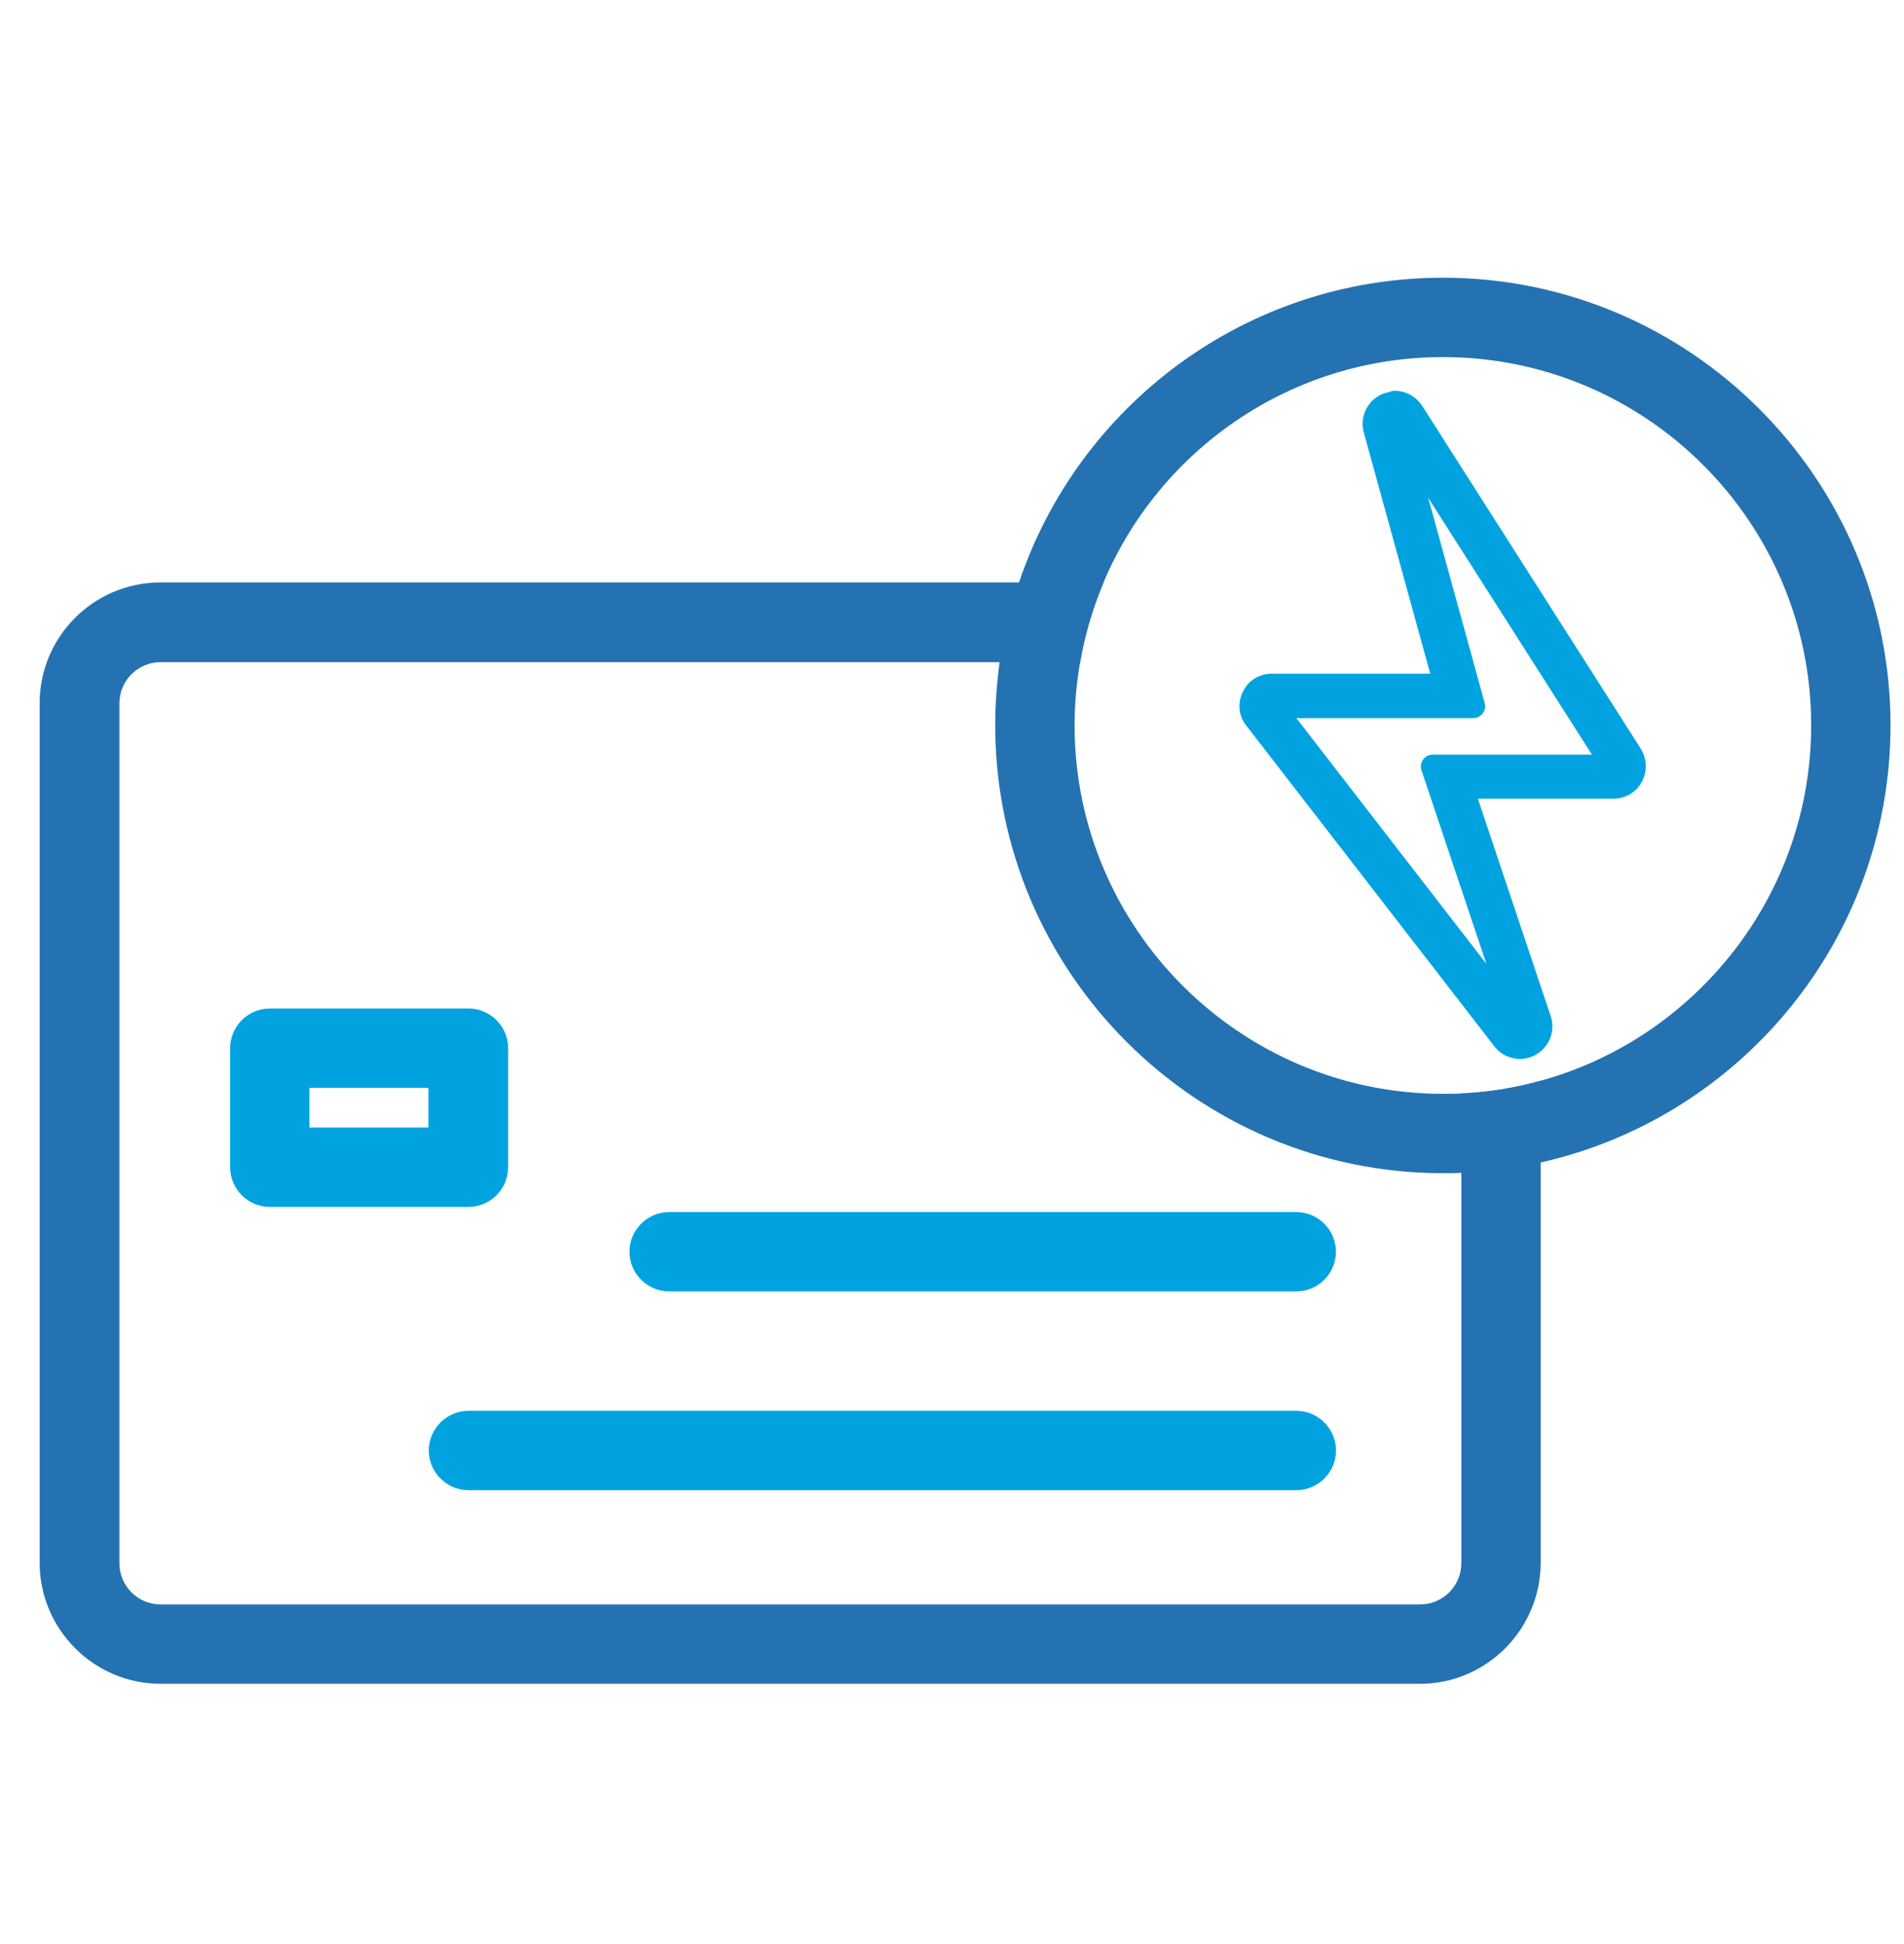 <svg width="48" height="49" viewBox="0 0 48 49" fill="none" xmlns="http://www.w3.org/2000/svg">
<g clip-path="url(#clip0_7093_61421)">
<path d="M36.84 27.56V39.4C36.84 39.98 36.37 40.44 35.8 40.44H4.05C3.47 40.44 3.01 39.97 3.01 39.4V17.73C3.01 17.15 3.48 16.69 4.05 16.69H27.23C27.35 15.99 27.55 15.32 27.82 14.68H4.05C2.36 14.68 1 16.05 1 17.72V39.39C1 41.07 2.37 42.44 4.05 42.44H35.8C37.48 42.44 38.84 41.06 38.84 39.39V27.24C38.2 27.42 37.53 27.53 36.84 27.56Z" fill="#2472B2"/>
<path d="M32.679 32.55H16.869C16.319 32.55 15.869 32.1 15.869 31.55C15.869 31 16.319 30.55 16.869 30.55H32.679C33.229 30.55 33.679 31 33.679 31.55C33.679 32.1 33.229 32.55 32.679 32.55Z" fill="#00A3E0"/>
<path d="M32.681 37.56H11.81C11.261 37.56 10.81 37.11 10.81 36.56C10.81 36.01 11.261 35.56 11.81 35.56H32.681C33.23 35.56 33.681 36.01 33.681 36.56C33.681 37.11 33.23 37.56 32.681 37.56Z" fill="#00A3E0"/>
<path d="M11.811 30.42H6.801C6.251 30.42 5.801 29.97 5.801 29.42V26.42C5.801 25.87 6.251 25.42 6.801 25.42H11.811C12.361 25.42 12.811 25.87 12.811 26.42V29.42C12.811 29.97 12.361 30.42 11.811 30.42ZM7.801 28.42H10.801V27.42H7.801V28.42Z" fill="#00A3E0"/>
<path d="M36.38 7C31.41 7 27.19 10.22 25.69 14.68C25.46 15.32 25.3 16 25.2 16.69C25.13 17.21 25.09 17.74 25.09 18.28C25.09 24.5 30.15 29.57 36.38 29.57C36.53 29.57 36.69 29.57 36.84 29.56C37.52 29.53 38.19 29.44 38.84 29.3C43.88 28.17 47.66 23.66 47.66 18.28C47.66 12.06 42.6 7 36.38 7ZM38.84 27.24C38.2 27.42 37.53 27.53 36.84 27.56C36.69 27.57 36.53 27.57 36.38 27.57C31.26 27.57 27.09 23.4 27.09 18.28C27.09 17.74 27.14 17.21 27.23 16.69C27.35 15.99 27.55 15.32 27.82 14.68C29.23 11.34 32.54 9 36.38 9C41.49 9 45.66 13.16 45.66 18.28C45.66 22.55 42.76 26.16 38.84 27.24Z" fill="#2472B1"/>
<path d="M35.17 10.68L40.68 19.32H36.12L38.32 25.88L32.07 17.8H37.14L35.18 10.68M35.17 10.17C35.1 10.17 35.03 10.18 34.96 10.21C34.73 10.31 34.6 10.57 34.67 10.82L36.45 17.28H32.06C31.86 17.28 31.68 17.39 31.6 17.57C31.51 17.75 31.53 17.96 31.66 18.11L37.91 26.19C38.01 26.32 38.16 26.39 38.32 26.39C38.4 26.39 38.49 26.37 38.56 26.33C38.78 26.21 38.89 25.95 38.81 25.71L36.84 19.83H40.68C40.87 19.83 41.04 19.73 41.13 19.56C41.22 19.39 41.21 19.19 41.11 19.03L35.6 10.39C35.5 10.24 35.34 10.15 35.16 10.15L35.17 10.17Z" fill="#00A3E0"/>
<path d="M35.17 10.68L40.68 19.32H36.12L38.32 25.88L32.07 17.8H37.14L35.18 10.68M35.17 10.17C35.1 10.17 35.03 10.18 34.96 10.21C34.73 10.31 34.6 10.57 34.67 10.82L36.45 17.28H32.06C31.86 17.28 31.68 17.39 31.6 17.57C31.51 17.75 31.53 17.96 31.66 18.11L37.91 26.19C38.01 26.32 38.16 26.39 38.32 26.39C38.4 26.39 38.49 26.37 38.56 26.33C38.78 26.21 38.89 25.95 38.81 25.71L36.84 19.83H40.68C40.87 19.83 41.04 19.73 41.13 19.56C41.22 19.39 41.21 19.19 41.11 19.03L35.6 10.39C35.5 10.24 35.34 10.15 35.16 10.15L35.17 10.17Z" stroke="#00A3E0" stroke-width="0.6" stroke-linecap="round" stroke-linejoin="round"/>
</g>
<defs>
<clipPath id="clip0_7093_61421">
<rect width="46.66" height="35.44" fill="white" transform="translate(1 7)"/>
</clipPath>
</defs>
</svg>
